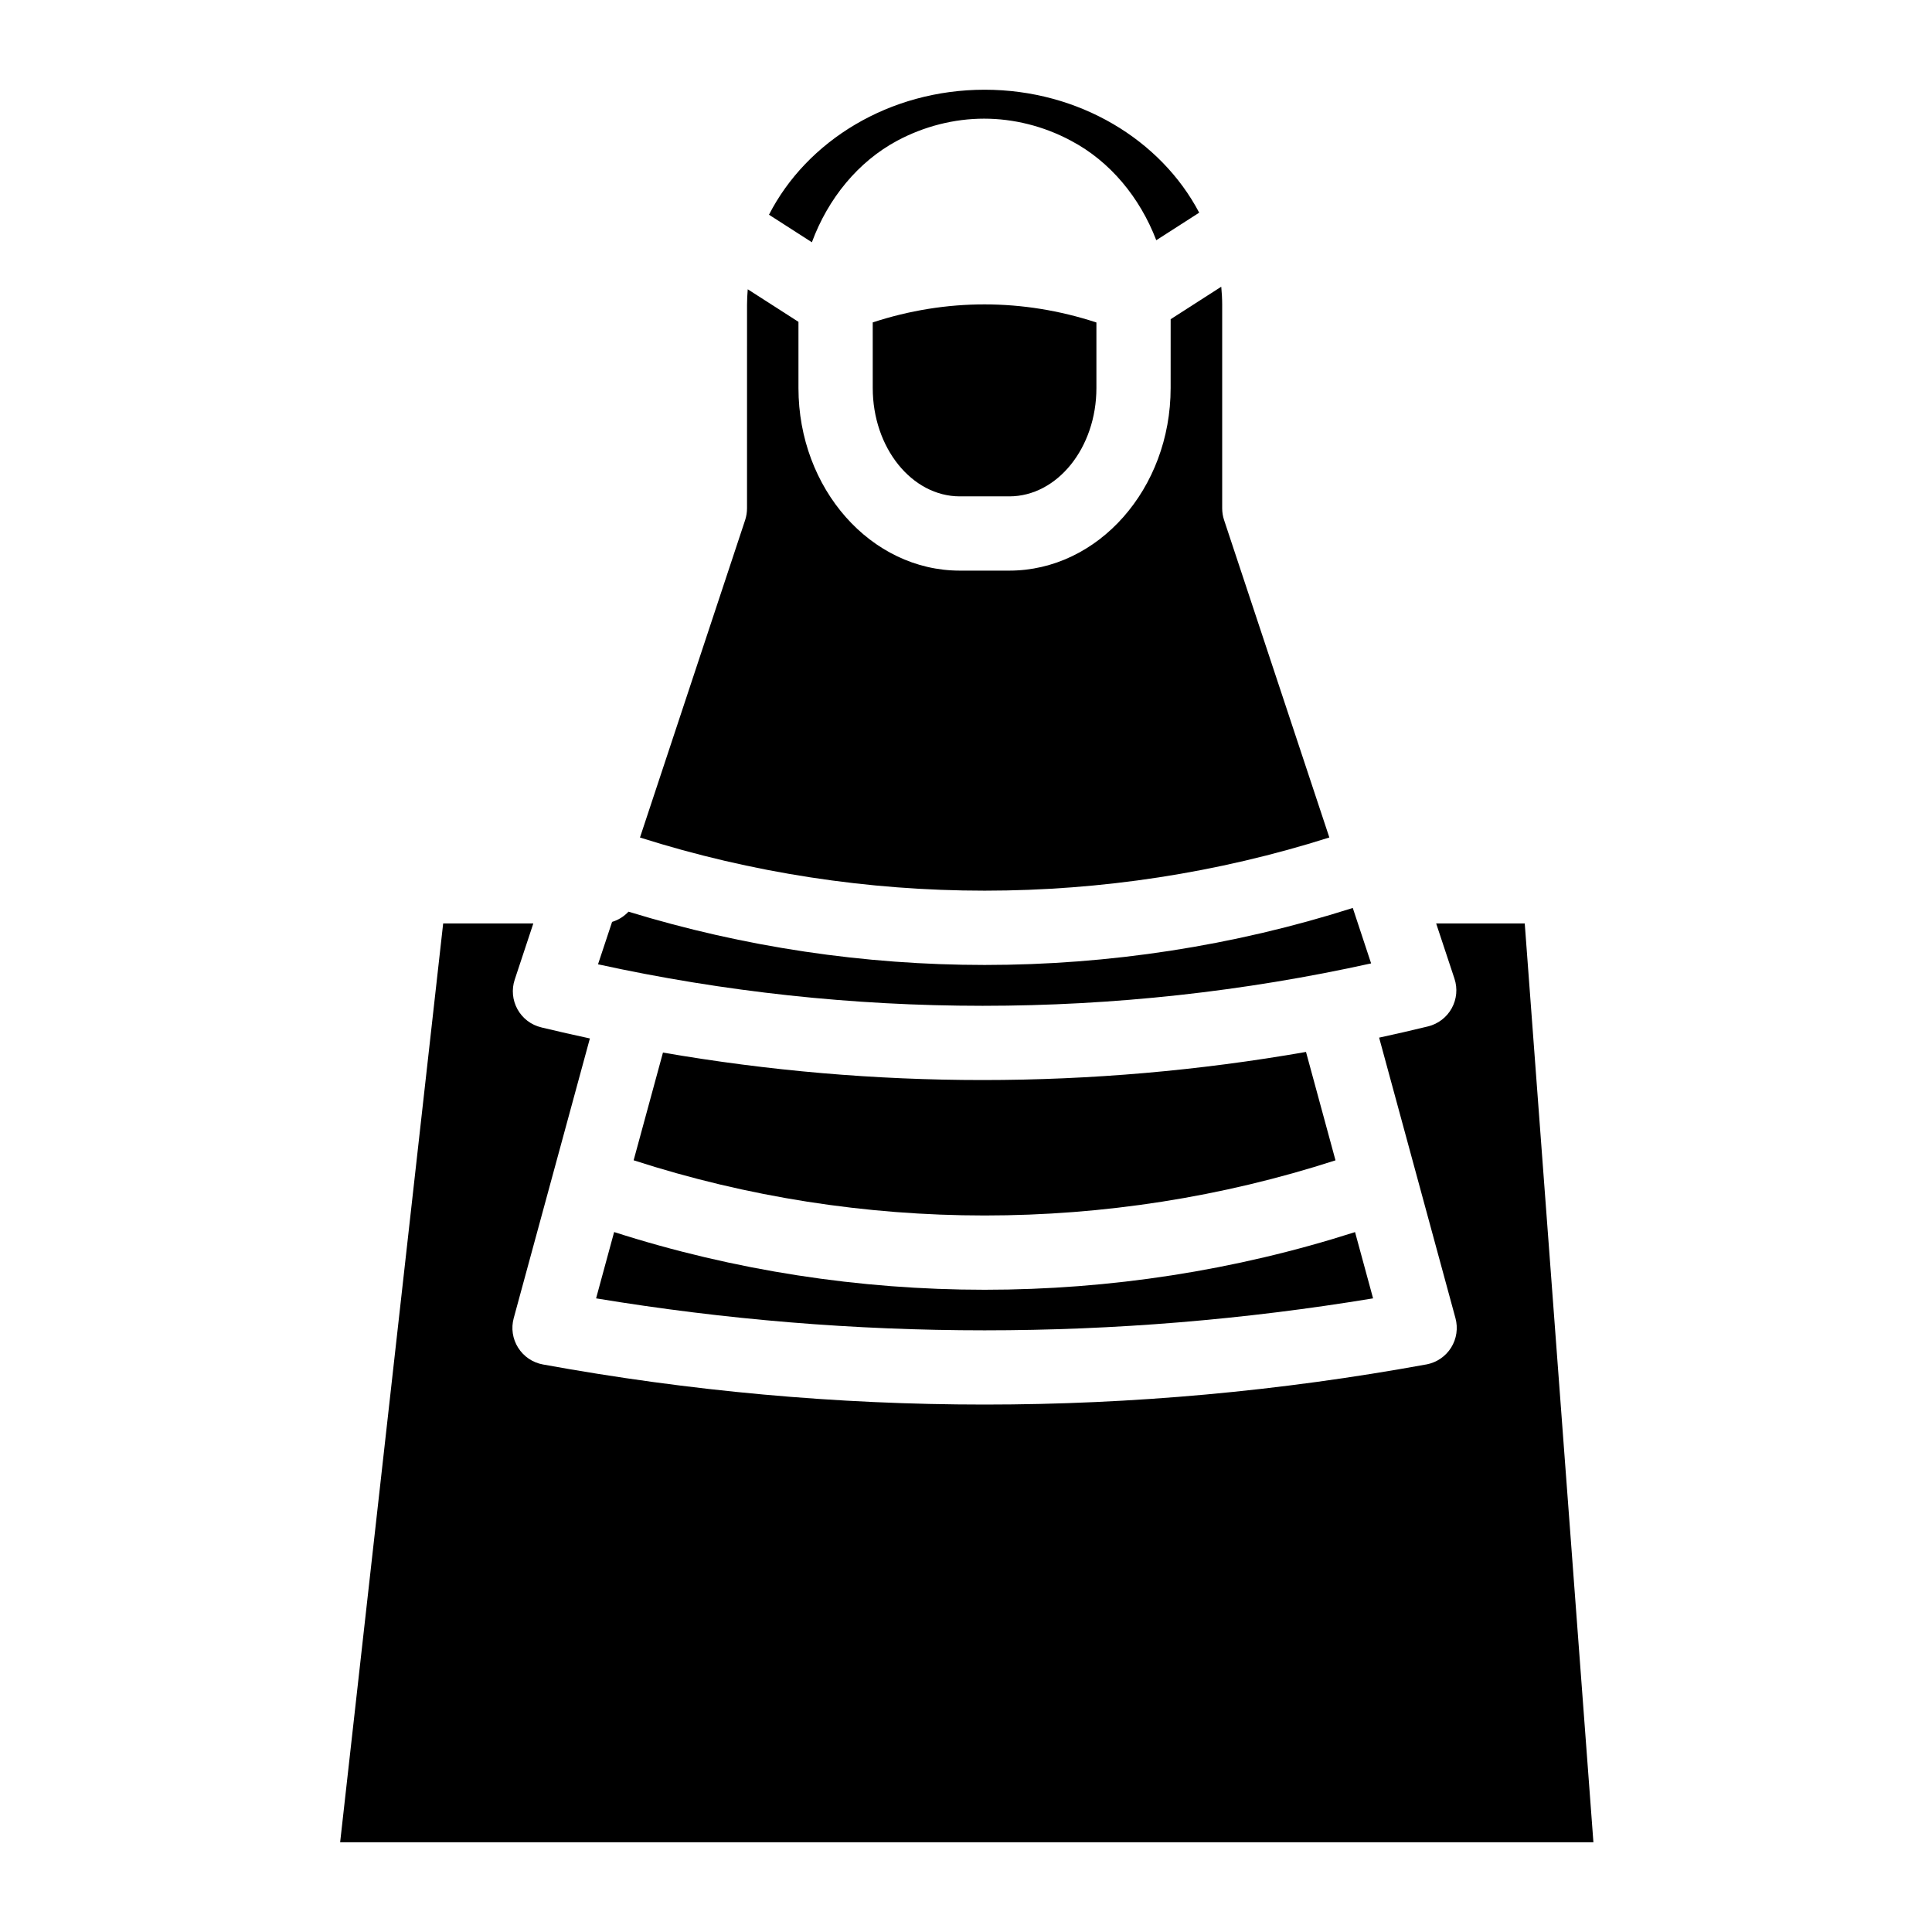 <?xml version="1.0" encoding="UTF-8"?>
<!-- Uploaded to: ICON Repo, www.svgrepo.com, Generator: ICON Repo Mixer Tools -->
<svg fill="#000000" width="800px" height="800px" version="1.1" viewBox="144 144 512 512" xmlns="http://www.w3.org/2000/svg">
 <g>
  <path d="m566.27 632.22h-332.13l27.305-243.5h23.891l-4.93 14.887c-0.867 2.609-0.602 5.461 0.738 7.871 1.328 2.402 3.609 4.144 6.289 4.781l0.414 0.109c4.144 0.992 8.305 1.938 12.477 2.832l-20.184 74.125c-0.727 2.668-0.305 5.5 1.172 7.832 1.465 2.332 3.848 3.945 6.555 4.438 38.84 7.086 77.941 10.629 117.06 10.629 39.094 0 78.207-3.543 117.03-10.629 0.031 0 0.098-0.02 0.137-0.02 2.688-0.523 5.027-2.137 6.477-4.457 1.445-2.32 1.859-5.144 1.141-7.793l-20.23-74.34c4.34-0.934 8.66-1.93 12.969-2.981 2.668-0.66 4.941-2.391 6.269-4.801 1.328-2.402 1.594-5.246 0.727-7.852l-4.852-14.633h23.477z"/>
  <path d="m507.88 488.08c-68.367 11.297-137.54 11.297-205.91 0l4.781-17.574c31.793 10.195 64.992 15.293 98.195 15.293 33.18 0 66.371-5.098 98.156-15.281z"/>
  <path d="m497.92 451.5c-60.191 19.492-125.8 19.484-186-0.012l7.773-28.547c27.906 4.832 56.273 7.281 84.703 7.281 28.773 0 57.477-2.508 85.707-7.449z"/>
  <path d="m507.36 399.31c-33.691 7.457-68.281 11.238-102.96 11.238-34.32 0-68.555-3.699-101.92-11l3.731-11.238c1.684-0.5 3.168-1.457 4.348-2.707 30.633 9.398 62.504 14.121 94.387 14.121 32.973 0 65.949-5.039 97.555-15.105z"/>
  <path d="m434.56 229.46v17.367c0 15.832-10.363 28.715-23.094 28.715h-13.086c-12.734 0-23.094-12.879-23.094-28.715l-0.004-17.387c19.461-6.367 39.793-6.367 59.277 0.02z"/>
  <path d="m496.29 365.94c-59.188 18.793-123.49 18.793-182.69 0.012l27.875-84.141c0.324-1.004 0.492-2.047 0.492-3.102l0.004-53.914c0-1.387 0.078-2.766 0.188-4.133l13.441 8.629v17.535c0 26.688 19.188 48.395 42.773 48.395h13.086c23.586 0 42.773-21.707 42.773-48.395l0.004-18.234 13.41-8.609c0.148 1.586 0.246 3.188 0.246 4.812v53.914c0 1.055 0.168 2.106 0.5 3.102z"/>
  <path d="m461.8 200.36-11.375 7.301c-4.379-11.406-12.289-20.91-22.516-26.32l-0.285-0.156c-7.094-3.758-14.996-5.738-22.828-5.738-7.91 0-15.871 2.016-23.027 5.844-10.352 5.551-18.312 15.281-22.613 26.914l-11.367-7.301c10-19.535 31.848-33.125 57.145-33.125 25.062 0 46.742 13.332 56.867 32.582z"/>
 </g>
</svg>